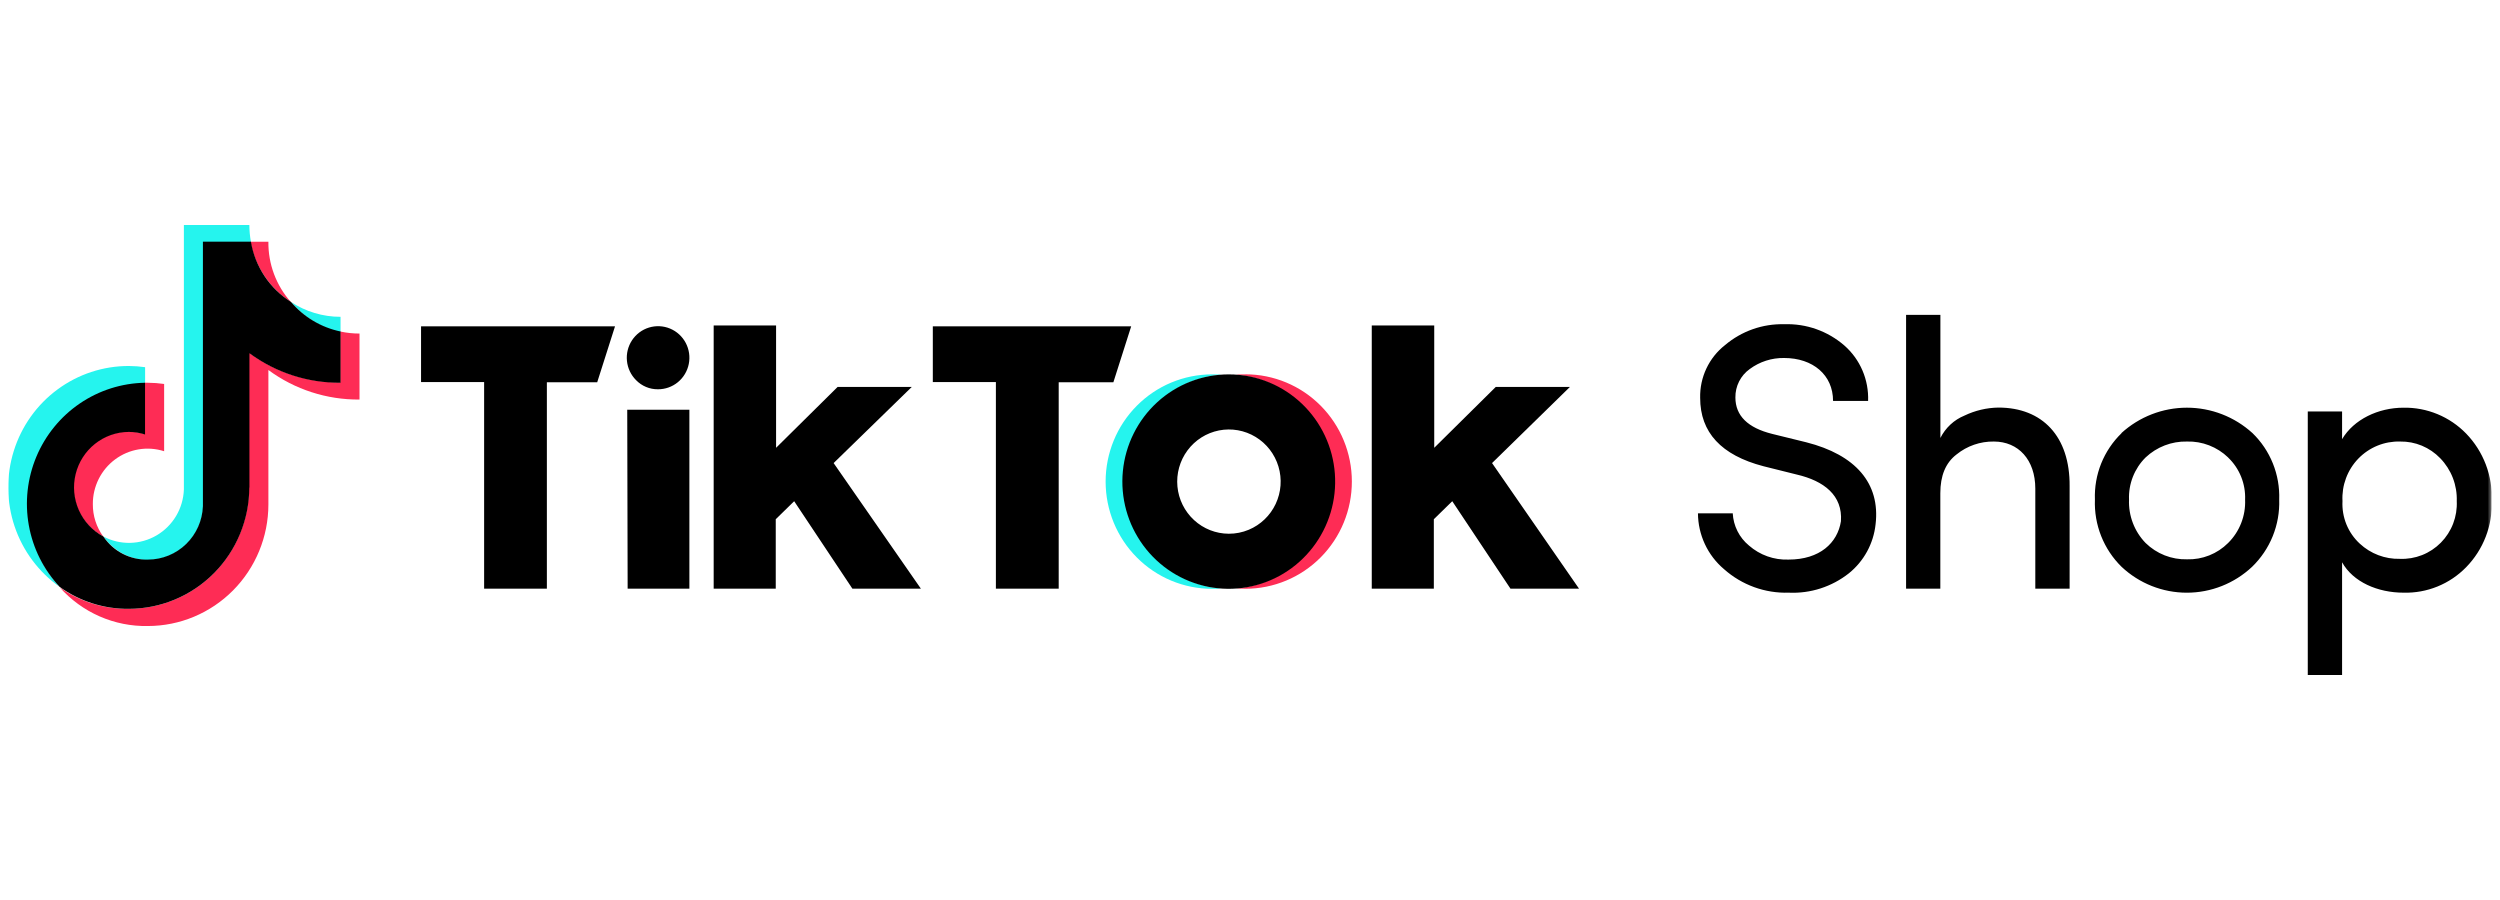 <svg width="300" height="108" viewBox="0 0 300 108" fill="none" xmlns="http://www.w3.org/2000/svg">
<g clip-path="url(#clip0_11449_2277)">
<mask id="mask0_11449_2277" style="mask-type:luminance" maskUnits="userSpaceOnUse" x="-1" y="19" width="300" height="78">
<path d="M299 19.793H-0.346V96.717H299V19.793Z" fill="white"/>
</mask>
<g mask="url(#mask0_11449_2277)">
<path d="M283.173 65.237C284.479 66.451 286.203 67.105 287.979 67.061C288.89 67.099 289.798 66.946 290.647 66.611C291.496 66.276 292.266 65.766 292.908 65.115C293.551 64.463 294.052 63.684 294.38 62.827C294.707 61.97 294.854 61.053 294.811 60.136C294.844 59.187 294.685 58.241 294.343 57.355C294.002 56.47 293.485 55.664 292.825 54.986C292.202 54.339 291.454 53.828 290.628 53.483C289.801 53.139 288.913 52.969 288.019 52.984C287.088 52.957 286.161 53.125 285.298 53.477C284.434 53.83 283.652 54.358 283.002 55.03C282.352 55.703 281.847 56.503 281.519 57.382C281.191 58.261 281.048 59.198 281.098 60.136C281.049 61.088 281.21 62.039 281.568 62.921C281.927 63.803 282.475 64.594 283.173 65.237ZM281.05 49.376V52.702C282.452 50.329 285.392 48.924 288.419 48.924C289.815 48.899 291.201 49.161 292.493 49.694C293.785 50.227 294.955 51.02 295.933 52.024C296.964 53.087 297.768 54.352 298.297 55.74C298.826 57.128 299.068 58.61 299.008 60.096C299.063 61.566 298.818 63.032 298.289 64.403C297.76 65.775 296.958 67.023 295.933 68.07C294.955 69.071 293.784 69.859 292.491 70.383C291.198 70.908 289.812 71.159 288.419 71.121C285.344 71.121 282.364 69.846 281.05 67.473V81.009H276.933V49.376H281.05ZM267.377 54.897C266.721 54.266 265.947 53.772 265.1 53.444C264.253 53.115 263.35 52.959 262.443 52.984C260.601 52.941 258.815 53.628 257.469 54.897C256.806 55.555 256.287 56.345 255.945 57.216C255.603 58.088 255.446 59.022 255.483 59.958C255.446 60.915 255.603 61.87 255.945 62.764C256.286 63.657 256.805 64.472 257.469 65.156C258.127 65.801 258.906 66.306 259.76 66.643C260.614 66.98 261.526 67.141 262.443 67.118C263.355 67.145 264.262 66.985 265.11 66.648C265.958 66.311 266.73 65.803 267.377 65.156C268.057 64.482 268.589 63.672 268.939 62.778C269.29 61.884 269.451 60.927 269.412 59.966C269.451 59.025 269.289 58.087 268.938 57.214C268.587 56.341 268.055 55.554 267.377 54.905V54.897ZM254.562 51.975C256.719 50.01 259.523 48.922 262.431 48.922C265.339 48.922 268.144 50.01 270.301 51.975C271.362 53.003 272.195 54.244 272.747 55.618C273.299 56.993 273.557 58.469 273.505 59.95C273.556 61.451 273.292 62.946 272.73 64.337C272.168 65.728 271.321 66.983 270.245 68.022C268.119 70.016 265.323 71.124 262.419 71.124C259.515 71.124 256.719 70.016 254.594 68.022C253.528 66.978 252.692 65.72 252.14 64.329C251.588 62.939 251.332 61.447 251.39 59.95C251.334 58.468 251.591 56.991 252.143 55.617C252.696 54.242 253.531 53.001 254.594 51.975H254.562ZM232.847 70.637H228.73V37.785H232.847V52.556C233.457 51.338 234.484 50.383 235.738 49.869C237.011 49.259 238.398 48.931 239.807 48.908C245.094 48.908 248.402 52.371 248.354 58.344V70.637H244.237V58.635C244.237 55.172 242.202 52.984 239.263 52.984C237.637 52.961 236.053 53.508 234.785 54.534C233.472 55.535 232.839 57.085 232.839 59.183V70.637H232.847ZM207.928 61.589C207.966 62.336 208.158 63.066 208.494 63.734C208.829 64.401 209.299 64.99 209.874 65.463C211.188 66.613 212.886 67.216 214.624 67.15C218.381 67.15 220.504 65.148 220.912 62.549C221.136 59.45 218.878 57.706 215.618 56.947L211.613 55.947C206.55 54.623 204.019 51.889 204.019 47.746C203.991 46.528 204.247 45.32 204.766 44.22C205.285 43.12 206.052 42.157 207.007 41.409C208.993 39.729 211.52 38.839 214.112 38.907C216.747 38.814 219.321 39.725 221.321 41.458C222.259 42.282 223.002 43.306 223.495 44.457C223.988 45.608 224.22 46.856 224.172 48.109H219.967C219.967 45.009 217.564 42.959 214.088 42.959C212.609 42.936 211.163 43.401 209.971 44.283C209.429 44.668 208.99 45.18 208.69 45.775C208.389 46.37 208.238 47.03 208.248 47.697C208.248 49.885 209.738 51.346 212.678 52.072L216.747 53.073C222.666 54.574 225.654 57.997 225.069 62.921C224.946 64.064 224.599 65.172 224.049 66.181C223.499 67.189 222.757 68.078 221.865 68.797C219.815 70.415 217.258 71.24 214.656 71.121C211.801 71.212 209.02 70.202 206.879 68.296C205.907 67.475 205.124 66.45 204.585 65.293C204.046 64.136 203.762 62.875 203.755 61.597H207.96L207.928 61.589Z" fill="black"/>
<path d="M17.413 46.017V44.063C16.765 43.971 16.112 43.922 15.458 43.918C12.38 43.915 9.382 44.902 6.9 46.735C4.417 48.568 2.579 51.151 1.655 54.109C0.73 57.067 0.766 60.246 1.757 63.182C2.749 66.118 4.644 68.658 7.168 70.434L6.968 70.216C4.625 67.544 3.345 64.095 3.371 60.53C3.36 56.743 4.824 53.104 7.448 50.394C10.073 47.684 13.648 46.121 17.404 46.041L17.413 46.017Z" fill="#25F4EE"/>
<path d="M40.865 39.907V38.018C38.752 38.02 36.683 37.4 34.914 36.234C36.455 38.072 38.541 39.362 40.865 39.915V39.907ZM17.757 67.214C19.475 67.201 21.123 66.524 22.36 65.322C23.597 64.121 24.329 62.486 24.405 60.756V29.075H30.108V29.002C29.985 28.339 29.924 27.666 29.924 26.992H22.066V58.73C22.028 59.855 21.707 60.951 21.134 61.916C20.56 62.881 19.753 63.683 18.787 64.248C17.822 64.813 16.73 65.121 15.614 65.144C14.498 65.168 13.394 64.905 12.406 64.38C13.013 65.246 13.816 65.955 14.747 66.447C15.679 66.94 16.713 67.202 17.765 67.214H17.757Z" fill="#25F4EE"/>
<path d="M15.45 51.774C13.963 51.769 12.518 52.268 11.346 53.191C10.175 54.114 9.346 55.408 8.992 56.864C8.639 58.319 8.782 59.852 9.399 61.216C10.015 62.58 11.069 63.695 12.391 64.382C11.569 63.258 11.13 61.896 11.141 60.5C11.134 59.455 11.373 58.424 11.837 57.49C12.301 56.557 12.978 55.747 13.813 55.128C14.647 54.508 15.615 54.096 16.637 53.926C17.66 53.755 18.708 53.831 19.696 54.147V46.075C19.051 45.983 18.401 45.934 17.749 45.93H17.357V52.073C16.745 51.881 16.107 51.788 15.466 51.798L15.45 51.774ZM34.898 36.236C33.135 34.253 32.175 31.674 32.207 29.012H30.044C30.328 30.483 30.903 31.881 31.736 33.122C32.568 34.364 33.641 35.423 34.89 36.236H34.898Z" fill="#FE2C55"/>
<path d="M40.866 39.785H40.826V45.887C36.885 45.918 33.04 44.66 29.868 42.303V58.528C29.868 62.381 28.349 66.077 25.645 68.801C22.942 71.526 19.274 73.057 15.45 73.057C12.485 73.102 9.582 72.198 7.16 70.474C8.488 71.97 10.121 73.16 11.947 73.963C13.773 74.765 15.749 75.161 17.741 75.123C21.576 75.119 25.253 73.582 27.965 70.849C30.677 68.116 32.203 64.411 32.207 60.546V44.402C35.378 46.738 39.213 47.981 43.141 47.946V40.027C42.371 40.027 41.603 39.946 40.85 39.785H40.866Z" fill="#FE2C55"/>
<path d="M78.953 46.713C79.823 46.718 80.668 46.417 81.344 45.863C82.019 45.309 82.482 44.536 82.654 43.676C82.826 42.816 82.696 41.922 82.287 41.148C81.878 40.374 81.214 39.767 80.41 39.431C79.606 39.095 78.711 39.051 77.878 39.306C77.045 39.561 76.326 40.1 75.844 40.83C75.361 41.561 75.146 42.437 75.234 43.31C75.322 44.183 75.708 44.998 76.326 45.616C76.667 45.968 77.076 46.247 77.528 46.435C77.979 46.624 78.464 46.718 78.953 46.713ZM164.659 39.053H172.108V53.736L179.493 46.431H188.392L179.045 55.568L189.481 70.638H181.255L174.271 60.145L172.06 62.308V70.638H164.611V39.053H164.659ZM85.673 39.053H93.13V53.736L100.516 46.431H109.415L100.035 55.568L110.504 70.638H102.286L95.301 60.145L93.09 62.308V70.638H85.641V39.053H85.673ZM75.26 49.167H82.726V70.638H75.317L75.268 49.143L75.26 49.167ZM111.93 39.158H135.743L133.604 45.874H127.044V70.638H119.507V45.85H111.938V39.158H111.93ZM50.526 39.158H73.803L71.664 45.874H65.624V70.638H58.095V45.85H50.526V39.158ZM29.932 58.53V42.387C33.103 44.723 36.938 45.966 40.866 45.93V39.78C38.546 39.295 36.452 38.046 34.915 36.228C33.652 35.435 32.571 34.38 31.743 33.135C30.915 31.89 30.358 30.482 30.109 29.004H24.349V60.742C24.285 62.462 23.563 64.089 22.334 65.284C21.105 66.479 19.465 67.148 17.757 67.151C16.704 67.18 15.661 66.941 14.725 66.456C13.788 65.97 12.988 65.254 12.399 64.374C11.098 63.68 10.065 62.568 9.463 61.215C8.861 59.862 8.724 58.345 9.074 56.904C9.425 55.464 10.242 54.182 11.397 53.263C12.552 52.344 13.979 51.84 15.451 51.831C16.114 51.832 16.773 51.936 17.405 52.138V45.93C14.61 45.978 11.889 46.843 9.573 48.42C7.257 49.998 5.447 52.219 4.361 54.815C3.276 57.411 2.962 60.269 3.459 63.041C3.956 65.813 5.242 68.379 7.16 70.428C9.579 72.166 12.481 73.087 15.451 73.059C19.286 73.055 22.963 71.518 25.675 68.785C28.387 66.052 29.912 62.347 29.916 58.482L29.932 58.53Z" fill="black"/>
<path d="M134.797 57.792C134.796 54.554 136.006 51.434 138.188 49.057C140.369 46.679 143.36 45.218 146.564 44.966C146.19 44.939 145.816 44.926 145.443 44.926C142.056 44.926 138.809 46.281 136.414 48.694C134.02 51.107 132.675 54.38 132.675 57.792C132.675 61.205 134.02 64.477 136.414 66.89C138.809 69.303 142.056 70.659 145.443 70.659C145.779 70.659 146.244 70.659 146.564 70.618C143.361 70.364 140.371 68.903 138.19 66.526C136.009 64.148 134.798 61.03 134.797 57.792Z" fill="#25F4EE"/>
<path d="M149.456 44.926C149.119 44.926 148.655 44.926 148.326 44.966C151.518 45.234 154.493 46.701 156.662 49.076C158.83 51.451 160.034 54.561 160.034 57.788C160.034 61.016 158.83 64.126 156.662 66.501C154.493 68.876 151.518 70.342 148.326 70.61C148.663 70.61 149.127 70.651 149.456 70.651C152.842 70.651 156.089 69.295 158.484 66.882C160.878 64.469 162.223 61.197 162.223 57.784C162.223 54.372 160.878 51.099 158.484 48.686C156.089 46.273 152.842 44.918 149.456 44.918V44.926Z" fill="#FE2C55"/>
<path d="M147.445 64.048C145.905 64.041 144.423 63.458 143.286 62.411C142.149 61.365 141.438 59.93 141.292 58.385C141.146 56.84 141.575 55.296 142.496 54.052C143.417 52.808 144.763 51.954 146.274 51.654C147.785 51.355 149.352 51.632 150.672 52.432C151.991 53.232 152.969 54.497 153.414 55.983C153.86 57.468 153.741 59.067 153.082 60.47C152.423 61.872 151.27 62.978 149.848 63.572C149.087 63.891 148.269 64.053 147.445 64.048ZM147.445 44.926C144.275 44.927 141.22 46.117 138.872 48.263C136.525 50.41 135.053 53.359 134.744 56.538C134.435 59.717 135.311 62.898 137.2 65.462C139.09 68.027 141.858 69.791 144.967 70.413C148.076 71.034 151.303 70.468 154.021 68.825C156.739 67.181 158.753 64.577 159.671 61.52C160.59 58.463 160.347 55.171 158.99 52.285C157.634 49.398 155.26 47.123 152.331 45.903C150.783 45.254 149.122 44.922 147.445 44.926Z" fill="black"/>
</g>
</g>
<defs>
<clipPath id="clip0_11449_2277">
<rect width="298" height="54" fill="white" transform="translate(1 27)"/>
</clipPath>
</defs>
</svg>
